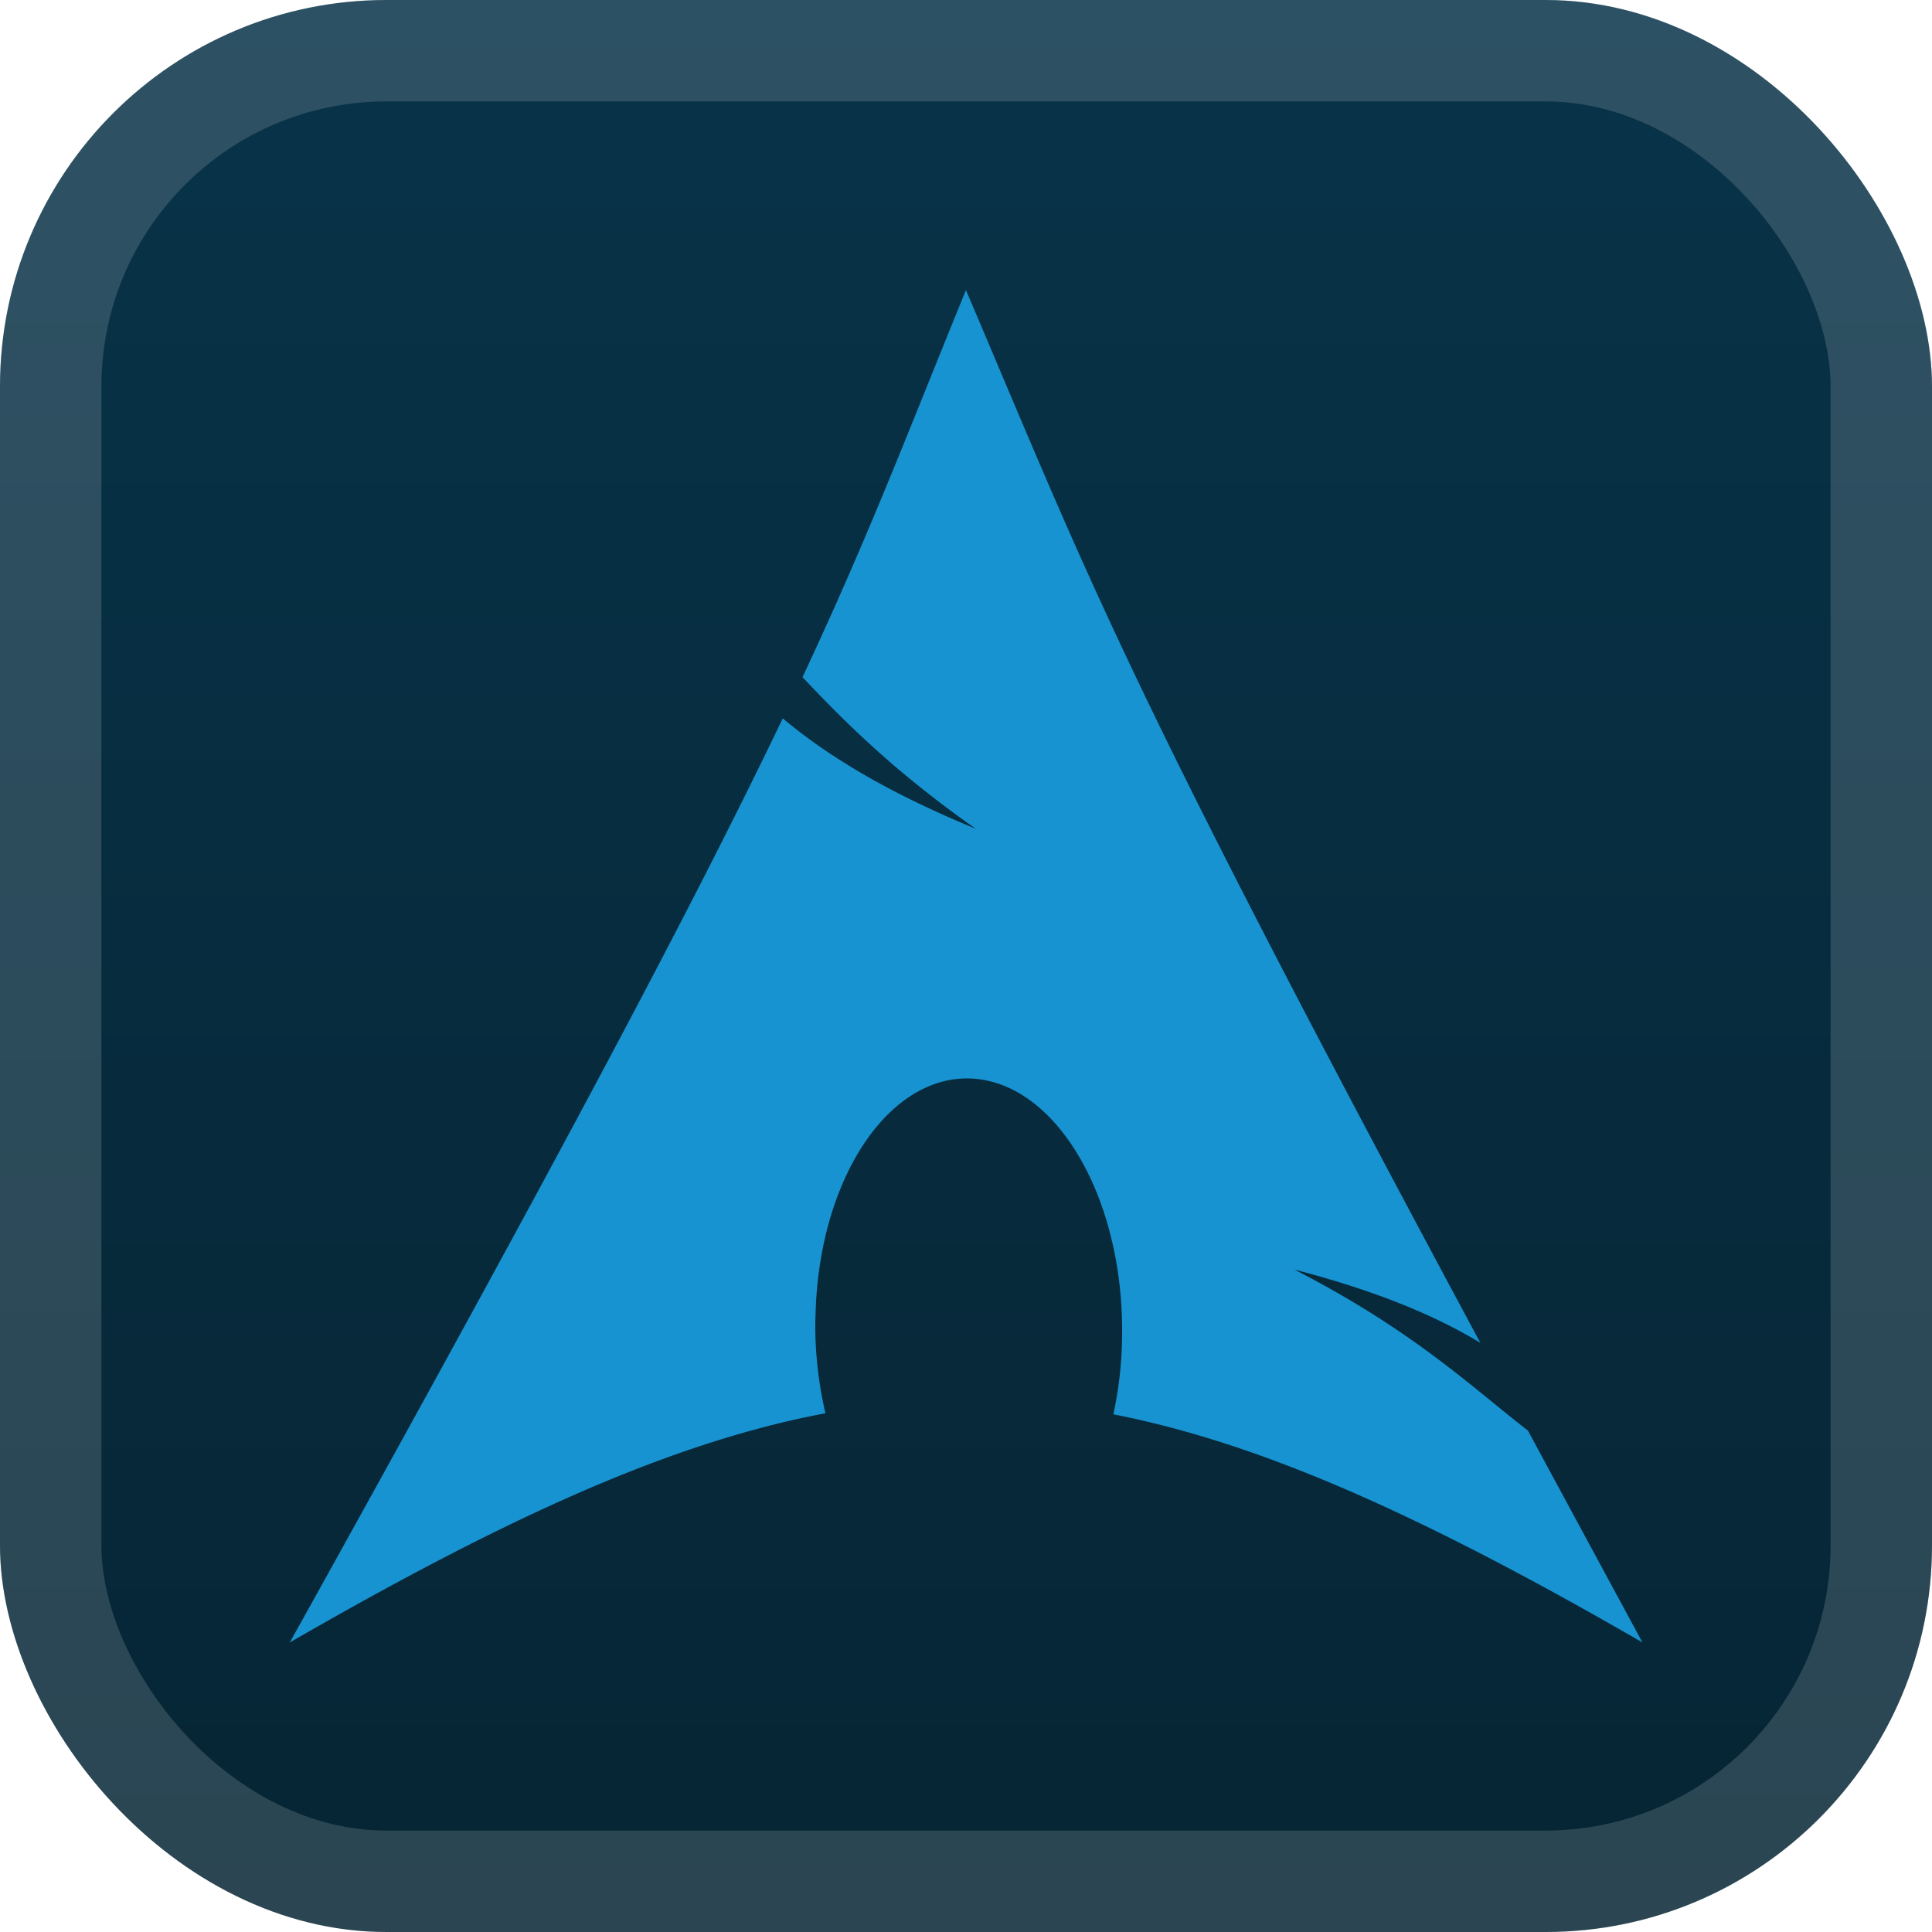 <svg xmlns="http://www.w3.org/2000/svg" width="40" height="40" fill="none"><rect width="40" height="40" fill="url(#a)" rx="8"/><rect width="37.9" height="37.9" x="1.05" y="1.05" stroke="#fff" stroke-opacity=".15" stroke-width="2.1" rx="6.95"/><g filter="url(#b)"><path fill="#1793D1" fill-rule="evenodd" d="M20.001 6c-1.247 3.056-1.998 5.055-3.386 8.02.851.902 1.895 1.952 3.588 3.139-1.824-.75-3.063-1.504-3.997-2.286C14.429 18.58 11.646 23.86 6 34.005c4.442-2.562 7.879-4.141 11.09-4.745a8 8 0 0 1-.21-1.9l.005-.143c.07-2.844 1.55-5.03 3.301-4.882 1.753.15 3.114 2.575 3.044 5.42a8 8 0 0 1-.179 1.527c3.172.62 6.576 2.196 10.954 4.723l-2.371-4.386c-1.16-.898-2.369-2.068-4.835-3.334 1.695.44 2.91.949 3.85 1.517C23.168 13.872 22.562 12.022 19.996 6z" clip-rule="evenodd"/></g><defs><linearGradient id="a" x1="20" x2="20" y1="0" y2="40" gradientUnits="userSpaceOnUse"><stop stop-color="#083349"/><stop offset="1" stop-color="#062534"/></linearGradient><filter id="b" width="36.005" height="36.005" x="2" y="2" color-interpolation-filters="sRGB" filterUnits="userSpaceOnUse"><feFlood flood-opacity="0" result="BackgroundImageFix"/><feColorMatrix in="SourceAlpha" result="hardAlpha" values="0 0 0 0 0 0 0 0 0 0 0 0 0 0 0 0 0 0 127 0"/><feOffset/><feGaussianBlur stdDeviation="2"/><feComposite in2="hardAlpha" operator="out"/><feColorMatrix values="0 0 0 0 0 0 0 0 0 0 0 0 0 0 0 0 0 0 0.25 0"/><feBlend in2="BackgroundImageFix" result="effect1_dropShadow_1_68"/><feBlend in="SourceGraphic" in2="effect1_dropShadow_1_68" result="shape"/></filter></defs></svg>